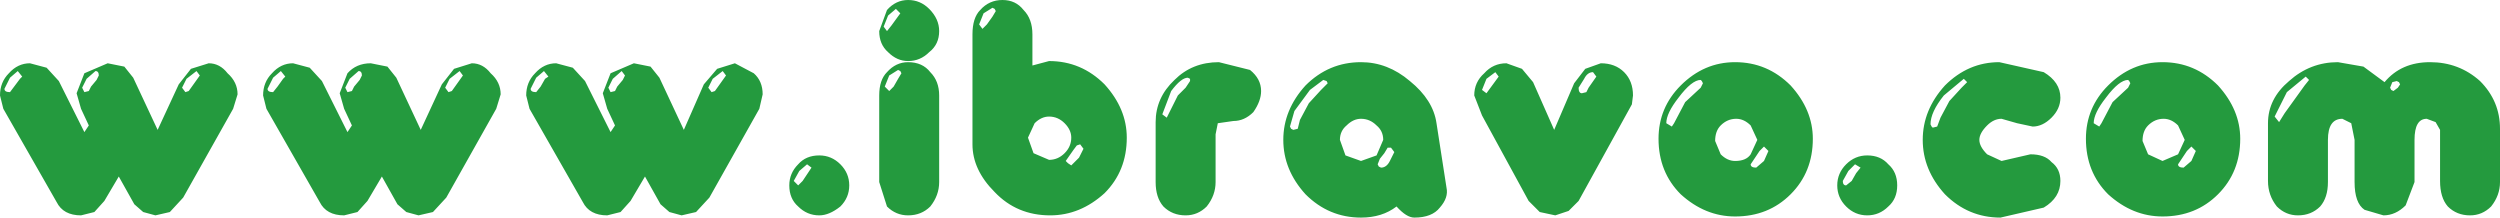 <?xml version="1.0" encoding="UTF-8" standalone="no"?>
<svg xmlns:xlink="http://www.w3.org/1999/xlink" height="9.8px" width="112.6px" xmlns="http://www.w3.org/2000/svg">
  <g transform="matrix(1.0, 0.0, 0.0, 1.0, 56.3, 4.9)">
    <path d="M5.75 2.5 L5.8 2.6 5.9 2.65 Q6.15 2.65 6.3 2.35 L6.5 1.95 6.35 1.75 6.2 1.75 6.05 2.0 5.85 2.25 5.75 2.5 M6.0 1.4 Q6.0 1.0 5.7 0.75 5.4 0.45 5.0 0.45 4.65 0.45 4.35 0.75 4.05 1.0 4.05 1.4 L4.3 2.1 5.0 2.35 5.7 2.1 6.0 1.4 M22.55 0.75 Q22.25 0.45 21.9 0.45 21.5 0.45 21.2 0.75 20.95 1.0 20.95 1.45 L21.2 2.05 Q21.5 2.35 21.85 2.35 22.35 2.35 22.55 2.05 L22.85 1.4 22.55 0.75 M23.15 2.35 L23.35 1.9 23.15 1.7 22.95 1.9 22.55 2.5 Q22.55 2.65 22.8 2.65 L23.15 2.35 M27.3 2.9 L27.5 2.65 27.25 2.5 26.95 2.8 26.7 3.25 Q26.7 3.45 26.85 3.45 L27.1 3.25 27.3 2.9 M26.85 2.5 Q27.25 2.1 27.8 2.1 28.4 2.1 28.75 2.5 29.15 2.85 29.15 3.45 29.15 4.05 28.75 4.4 28.35 4.8 27.8 4.8 27.25 4.8 26.85 4.4 26.45 4.0 26.45 3.45 26.45 2.9 26.85 2.5 M42.6 1.9 L42.4 1.7 42.2 1.9 41.8 2.5 Q41.8 2.65 42.05 2.65 L42.4 2.35 42.6 1.9 M42.1 1.4 L41.8 0.75 Q41.5 0.45 41.15 0.45 40.75 0.45 40.45 0.75 40.2 1.0 40.2 1.45 L40.45 2.05 41.1 2.35 41.8 2.05 42.1 1.4 M-20.15 3.25 L-19.75 2.65 -19.95 2.5 -20.3 2.8 -20.55 3.25 -20.35 3.45 -20.15 3.25 M-18.05 3.45 Q-18.05 4.0 -18.45 4.4 -18.95 4.8 -19.4 4.8 -19.95 4.8 -20.35 4.4 -20.75 4.05 -20.75 3.45 -20.75 2.9 -20.35 2.5 -20.0 2.1 -19.4 2.1 -18.85 2.1 -18.45 2.5 -18.05 2.9 -18.05 3.45 M-7.65 1.6 L-7.8 1.65 -7.95 1.85 -8.3 2.35 -8.2 2.45 -8.05 2.55 -7.7 2.2 -7.5 1.8 -7.65 1.6 M-8.05 1.3 Q-8.05 0.95 -8.35 0.65 -8.65 0.35 -9.05 0.35 -9.4 0.35 -9.7 0.65 L-10.0 1.3 -9.75 2.0 -9.05 2.3 Q-8.65 2.3 -8.35 2.0 -8.05 1.7 -8.05 1.3 M-2.9 -0.95 L-2.7 -1.25 -2.7 -1.35 -2.8 -1.4 Q-3.1 -1.4 -3.55 -0.8 L-3.95 0.25 -3.75 0.4 -3.25 -0.6 -2.9 -0.95 M-12.5 -3.35 Q-12.5 -4.1 -12.15 -4.45 -11.75 -4.9 -11.15 -4.9 -10.55 -4.9 -10.2 -4.45 -9.8 -4.05 -9.8 -3.35 L-9.8 -1.95 -9.05 -2.15 Q-7.6 -2.15 -6.55 -1.1 -5.55 0.0 -5.55 1.3 -5.55 2.8 -6.55 3.8 -7.65 4.8 -9.0 4.8 -10.5 4.8 -11.5 3.75 -12.5 2.75 -12.5 1.6 L-12.5 -3.35 M-11.45 -4.4 L-11.5 -4.5 -11.6 -4.55 -12.0 -4.3 -12.2 -3.8 -12.05 -3.6 -11.85 -3.8 -11.6 -4.15 -11.45 -4.4 M-16.35 -1.65 Q-15.95 -2.1 -15.4 -2.1 -14.75 -2.1 -14.4 -1.65 -14.0 -1.25 -14.0 -0.6 L-14.0 3.3 Q-14.0 3.9 -14.4 4.4 -14.8 4.8 -15.4 4.8 -15.95 4.8 -16.35 4.4 L-16.7 3.3 -16.7 -0.6 Q-16.7 -1.3 -16.35 -1.65 M-15.7 -1.6 L-15.75 -1.7 -15.85 -1.75 -16.25 -1.5 -16.45 -1.0 -16.25 -0.8 -16.05 -1.0 -15.85 -1.35 -15.7 -1.6 M-16.7 -3.5 L-16.35 -4.45 Q-15.95 -4.9 -15.4 -4.9 -14.85 -4.9 -14.45 -4.5 -14.0 -4.05 -14.0 -3.5 -14.0 -2.9 -14.45 -2.55 -14.85 -2.15 -15.4 -2.15 -15.9 -2.15 -16.3 -2.55 -16.7 -2.9 -16.7 -3.5 M-16.15 -3.75 L-15.75 -4.3 -15.95 -4.5 -16.3 -4.2 -16.5 -3.7 -16.35 -3.5 -16.15 -3.75 M-23.75 -1.7 L-24.2 -1.35 -24.4 -0.95 -24.25 -0.75 -24.1 -0.8 -23.6 -1.5 -23.75 -1.7 M-28.6 -0.8 L-28.5 -1.0 -28.25 -1.3 -28.15 -1.5 -28.3 -1.7 -28.7 -1.35 -28.9 -0.95 -28.8 -0.75 -28.6 -0.8 M-31.95 -1.0 L-31.75 -1.35 -31.6 -1.45 -31.8 -1.7 -32.15 -1.4 -32.4 -0.9 Q-32.4 -0.75 -32.15 -0.75 L-31.95 -1.0 M-31.25 -2.05 L-30.5 -1.85 -29.95 -1.25 -28.8 1.05 -28.6 0.75 -28.95 0.0 -29.15 -0.7 -28.8 -1.6 -27.75 -2.05 -27.0 -1.9 -26.6 -1.4 -25.5 0.95 -24.6 -1.1 -24.0 -1.8 -23.2 -2.05 -22.35 -1.6 Q-21.95 -1.25 -21.95 -0.65 L-22.1 0.0 -24.35 4.0 -24.95 4.65 -25.6 4.8 -26.15 4.65 -26.55 4.3 -27.25 3.05 -27.9 4.15 -28.35 4.65 -28.95 4.8 Q-29.75 4.8 -30.05 4.2 L-32.45 0.0 -32.6 -0.6 Q-32.6 -1.2 -32.2 -1.6 -31.8 -2.05 -31.25 -2.05 M-36.25 -0.95 L-36.1 -0.75 -35.95 -0.8 -35.45 -1.5 -35.6 -1.7 -36.05 -1.35 -36.25 -0.95 M-40.55 -1.35 L-40.75 -0.95 -40.65 -0.75 -40.45 -0.8 -40.35 -1.0 -40.1 -1.3 -40.0 -1.5 Q-40.0 -1.7 -40.15 -1.7 L-40.55 -1.35 M-44.0 -1.4 L-44.25 -0.9 Q-44.25 -0.75 -44.0 -0.75 L-43.8 -1.0 -43.55 -1.35 -43.45 -1.45 -43.65 -1.7 -44.0 -1.4 M-44.05 -1.6 Q-43.65 -2.05 -43.1 -2.05 L-42.35 -1.85 -41.8 -1.25 -40.65 1.05 -40.45 0.75 -40.8 0.0 -41.0 -0.7 -40.65 -1.6 Q-40.25 -2.05 -39.6 -2.05 L-38.85 -1.9 -38.45 -1.4 -37.35 0.95 -36.4 -1.1 -35.85 -1.8 -35.05 -2.05 Q-34.55 -2.05 -34.2 -1.6 -33.75 -1.2 -33.75 -0.65 L-33.95 0.0 -36.2 4.0 -36.8 4.65 -37.45 4.8 -38.0 4.65 -38.4 4.3 -39.1 3.05 -39.75 4.15 -40.2 4.65 -40.8 4.8 Q-41.6 4.8 -41.9 4.2 L-44.3 0.0 -44.45 -0.6 Q-44.45 -1.2 -44.05 -1.6 M-47.95 -0.75 L-47.8 -0.8 -47.3 -1.5 -47.45 -1.7 -47.9 -1.35 -48.1 -0.95 -47.95 -0.75 M-52.2 -1.0 L-51.95 -1.3 -51.85 -1.5 Q-51.85 -1.7 -52.0 -1.7 L-52.4 -1.35 -52.6 -0.95 -52.5 -0.75 -52.3 -0.8 -52.2 -1.0 M-56.3 -0.6 Q-56.3 -1.2 -55.9 -1.6 -55.5 -2.05 -54.95 -2.05 L-54.2 -1.85 -53.65 -1.25 -52.5 1.05 -52.3 0.75 -52.65 0.0 -52.85 -0.7 -52.5 -1.6 -51.45 -2.05 -50.7 -1.9 -50.3 -1.4 -49.2 0.95 -48.25 -1.1 -47.7 -1.8 -46.9 -2.05 Q-46.4 -2.05 -46.05 -1.6 -45.6 -1.2 -45.6 -0.65 L-45.8 0.0 -48.05 4.0 -48.65 4.65 -49.3 4.8 -49.85 4.65 -50.25 4.3 -50.95 3.05 -51.6 4.15 -52.05 4.65 -52.65 4.8 Q-53.45 4.8 -53.75 4.2 L-56.15 0.0 -56.3 -0.6 M-56.1 -0.9 Q-56.1 -0.75 -55.85 -0.75 L-55.4 -1.35 -55.3 -1.45 -55.5 -1.7 -55.85 -1.4 -56.1 -0.9 M51.75 -1.2 L51.65 -1.25 51.45 -1.2 51.35 -0.95 51.4 -0.85 51.5 -0.8 51.7 -0.95 51.8 -1.1 51.75 -1.2 M41.1 -2.1 Q42.55 -2.1 43.6 -1.05 44.6 0.05 44.6 1.35 44.6 2.85 43.6 3.85 42.6 4.85 41.1 4.85 39.75 4.85 38.65 3.85 37.65 2.85 37.65 1.35 37.65 -0.05 38.65 -1.05 39.7 -2.1 41.1 -2.1 M47.7 -1.3 L47.55 -1.45 46.7 -0.75 46.15 0.35 46.35 0.6 46.6 0.2 47.5 -1.05 47.7 -1.3 M46.8 -1.25 Q47.75 -2.1 49.0 -2.1 L50.15 -1.9 51.1 -1.2 Q51.85 -2.1 53.15 -2.1 54.45 -2.1 55.4 -1.25 56.3 -0.35 56.3 0.9 L56.3 3.3 Q56.3 3.9 55.9 4.4 55.5 4.8 54.95 4.8 54.35 4.8 53.95 4.4 53.6 4.0 53.6 3.25 L53.6 0.95 53.4 0.6 53.0 0.45 Q52.45 0.45 52.45 1.4 L52.45 3.3 52.05 4.35 Q51.6 4.8 51.05 4.8 L50.2 4.55 Q49.75 4.25 49.75 3.3 L49.75 1.4 49.6 0.65 49.2 0.45 Q48.55 0.45 48.55 1.4 L48.55 3.3 Q48.55 4.0 48.2 4.4 47.8 4.8 47.2 4.8 46.65 4.8 46.25 4.4 45.85 3.9 45.85 3.25 L45.85 0.65 Q45.85 -0.45 46.8 -1.25 M39.65 -1.15 L39.6 -1.25 39.55 -1.3 Q39.15 -1.3 38.55 -0.5 38.0 0.2 38.0 0.65 L38.25 0.8 38.35 0.65 38.85 -0.3 39.55 -0.95 39.65 -1.15 M31.3 -1.05 Q32.35 -2.1 33.75 -2.1 L35.75 -1.65 Q36.5 -1.2 36.5 -0.5 36.5 0.0 36.1 0.4 35.7 0.8 35.25 0.8 L34.55 0.65 33.85 0.45 Q33.5 0.45 33.2 0.75 32.85 1.1 32.85 1.4 32.85 1.7 33.2 2.05 L33.85 2.35 35.15 2.05 Q35.8 2.05 36.1 2.4 36.5 2.7 36.5 3.25 36.5 4.0 35.75 4.45 L33.8 4.9 Q32.35 4.9 31.3 3.85 30.3 2.75 30.3 1.4 30.3 0.05 31.3 -1.05 M32.05 -0.95 L32.3 -1.2 32.15 -1.35 31.25 -0.6 Q30.65 0.15 30.65 0.7 L30.7 0.8 30.75 0.85 30.95 0.8 31.1 0.4 31.5 -0.35 32.05 -0.95 M21.85 -2.1 Q23.3 -2.1 24.35 -1.05 25.35 0.05 25.35 1.35 25.35 2.85 24.35 3.85 23.35 4.85 21.85 4.85 20.5 4.85 19.4 3.85 18.4 2.85 18.4 1.35 18.4 -0.05 19.4 -1.05 20.45 -2.1 21.85 -2.1 M20.3 -0.95 L20.4 -1.15 20.35 -1.25 20.3 -1.3 Q19.9 -1.3 19.3 -0.5 18.75 0.2 18.75 0.65 L19.0 0.8 19.1 0.65 19.6 -0.3 20.3 -0.95 M14.8 -0.95 Q14.8 -0.7 14.95 -0.7 L15.15 -0.75 15.25 -0.95 15.6 -1.45 15.45 -1.65 Q15.2 -1.65 15.05 -1.35 L14.8 -0.95 M10.55 -1.6 Q10.95 -2.05 11.55 -2.05 L12.25 -1.8 12.75 -1.2 13.7 0.95 14.6 -1.15 15.1 -1.8 15.8 -2.05 Q16.45 -2.05 16.85 -1.65 17.25 -1.25 17.25 -0.6 L17.2 -0.2 14.8 4.15 14.35 4.6 13.75 4.8 13.05 4.65 12.55 4.15 10.45 0.3 10.1 -0.6 Q10.1 -1.2 10.55 -1.6 M10.45 -0.85 L10.65 -0.7 11.2 -1.45 11.05 -1.65 10.65 -1.35 10.45 -0.85 M0.0 -1.75 Q0.5 -1.35 0.5 -0.8 0.5 -0.35 0.15 0.15 -0.25 0.55 -0.75 0.55 L-1.45 0.65 -1.55 1.15 -1.55 3.3 Q-1.55 3.9 -1.95 4.4 -2.35 4.8 -2.9 4.8 -3.5 4.8 -3.9 4.4 -4.25 4.0 -4.25 3.3 L-4.25 0.6 Q-4.25 -0.5 -3.4 -1.3 -2.6 -2.1 -1.4 -2.1 L0.0 -1.75 M2.65 -0.25 L3.2 -0.85 3.5 -1.15 3.45 -1.25 3.3 -1.3 2.7 -0.85 2.0 0.1 1.8 0.8 1.85 0.9 1.95 0.95 2.15 0.9 2.25 0.5 2.65 -0.25 M2.5 -1.05 Q3.55 -2.1 5.0 -2.1 6.2 -2.1 7.2 -1.25 8.25 -0.4 8.4 0.65 L8.85 3.55 Q8.95 4.0 8.55 4.45 8.2 4.9 7.4 4.9 7.05 4.9 6.6 4.4 5.95 4.9 5.0 4.9 3.55 4.9 2.5 3.85 1.5 2.75 1.5 1.4 1.5 0.05 2.5 -1.05" fill="#249a3e" fill-rule="evenodd" stroke="none"/>
  </g>
</svg>
